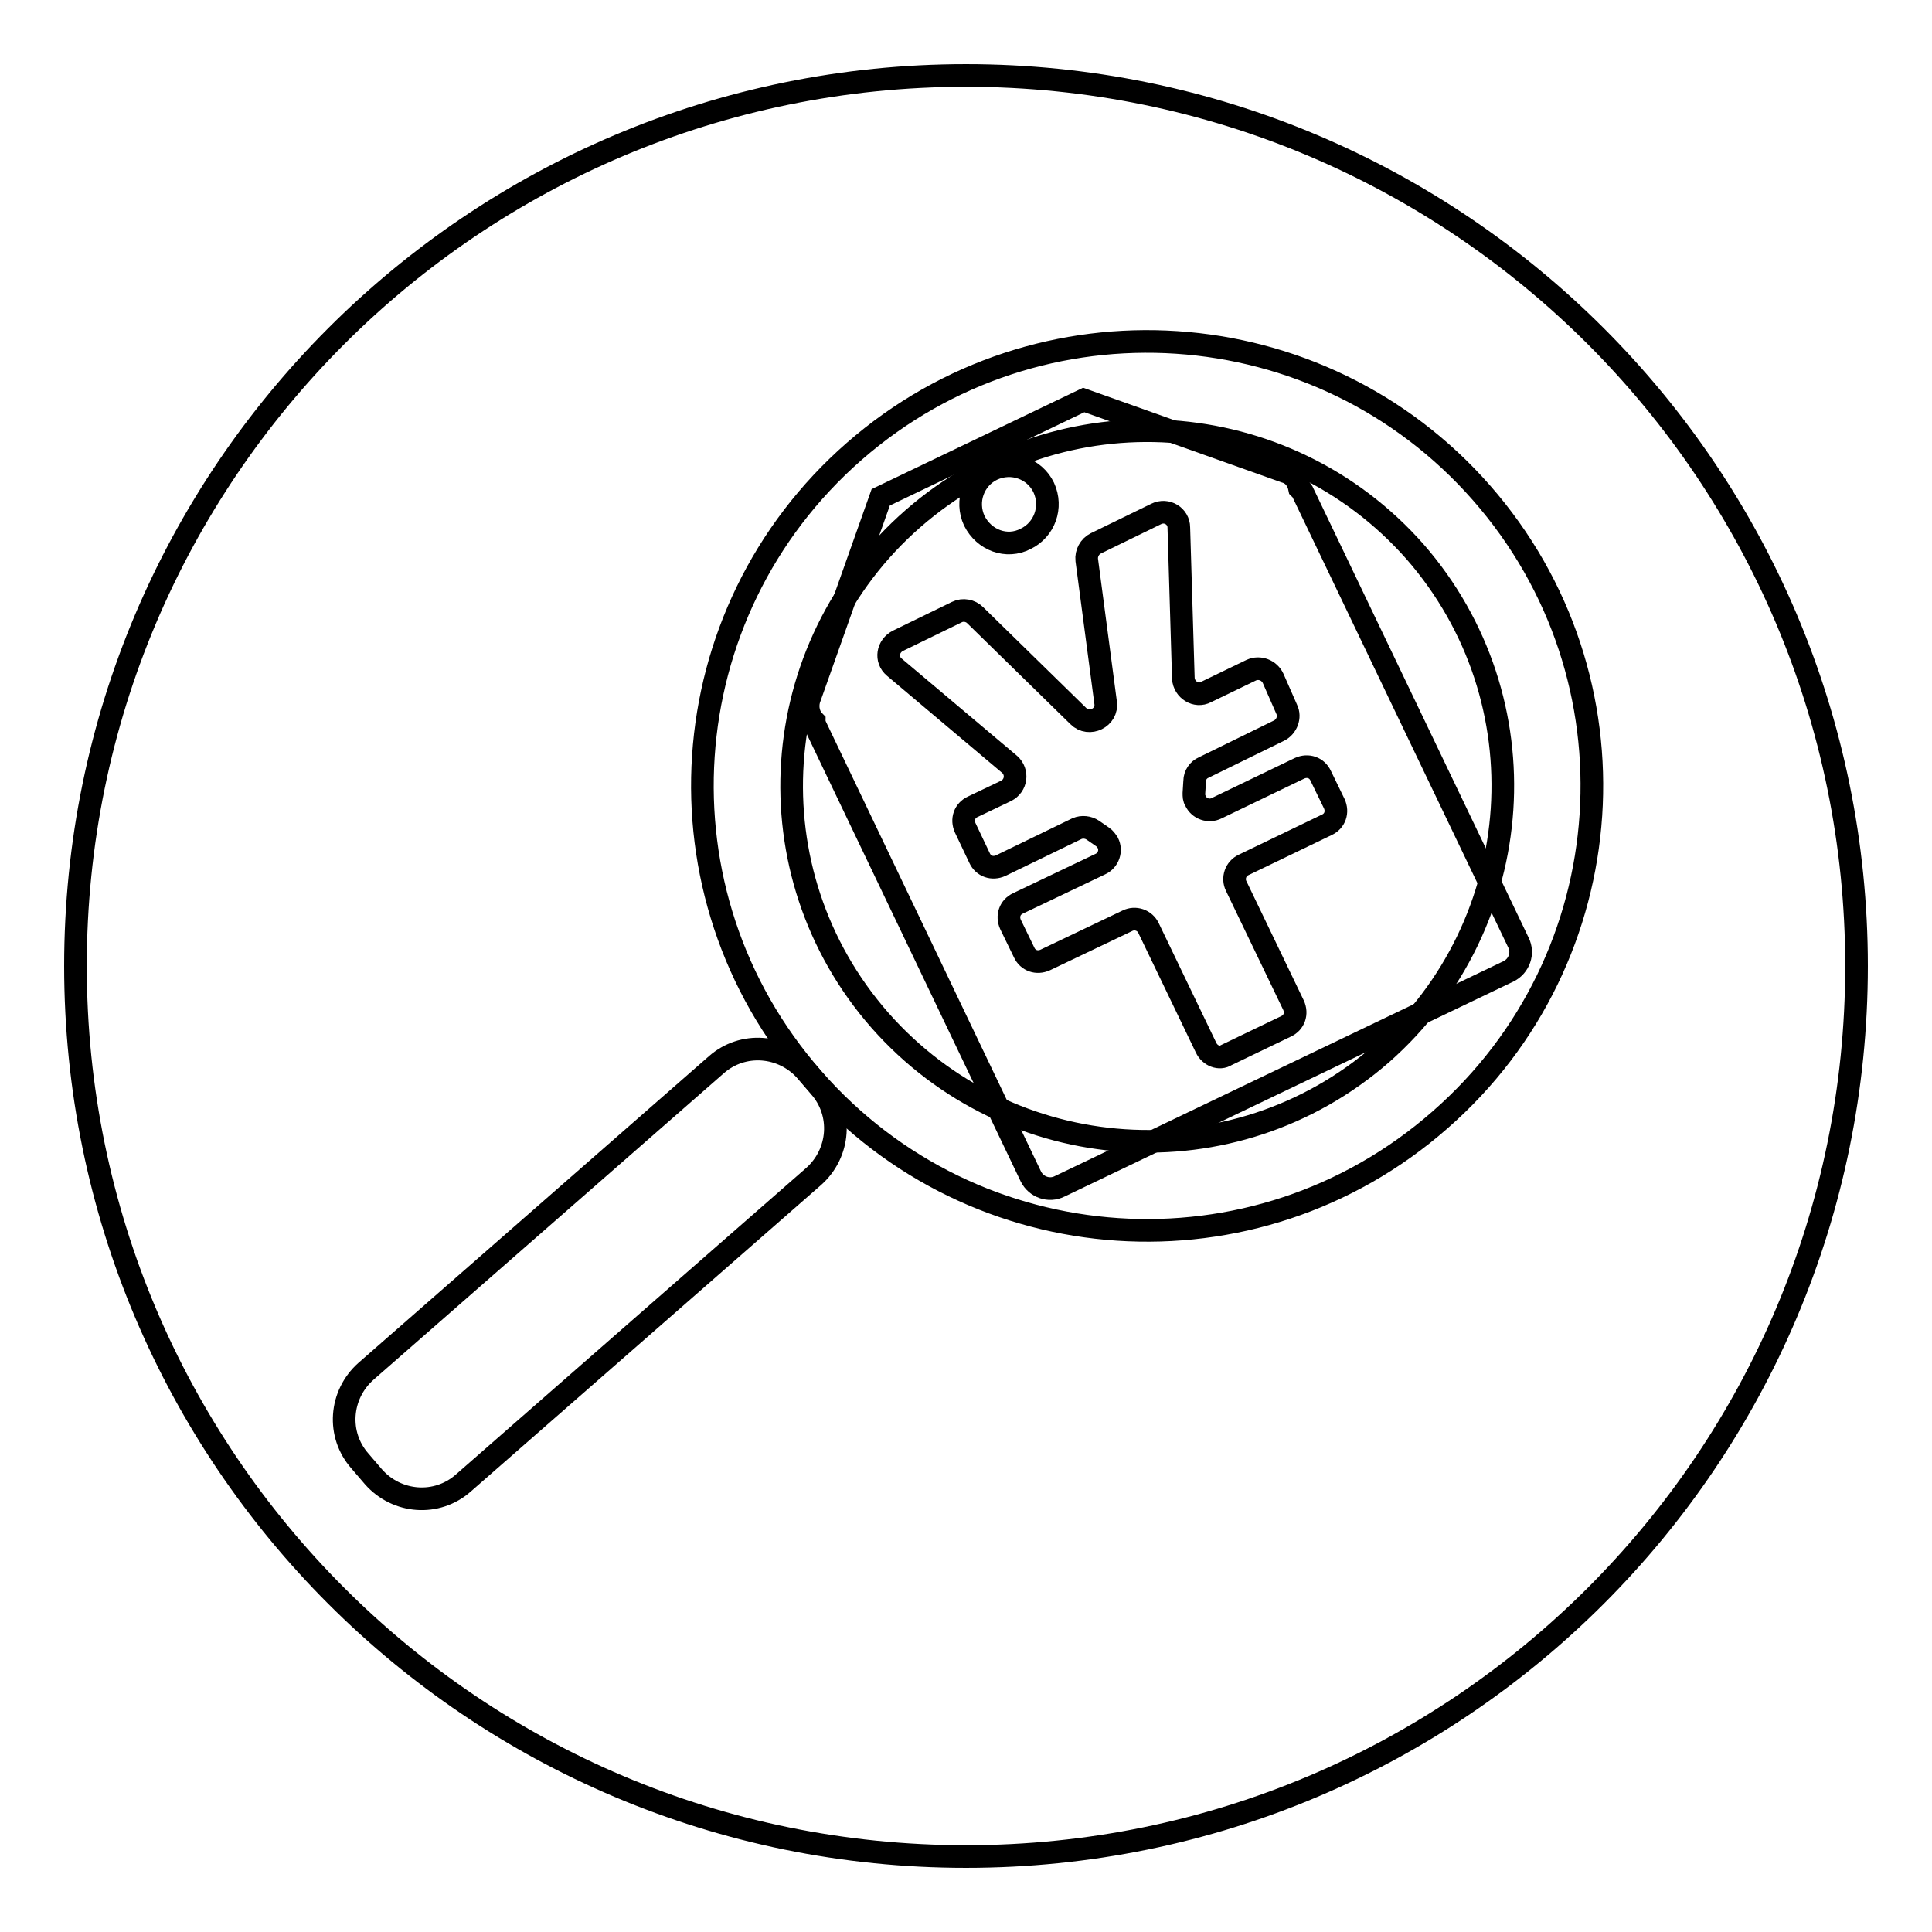 <?xml version="1.0" encoding="utf-8"?>
<!-- Svg Vector Icons : http://www.onlinewebfonts.com/icon -->
<!DOCTYPE svg PUBLIC "-//W3C//DTD SVG 1.1//EN" "http://www.w3.org/Graphics/SVG/1.1/DTD/svg11.dtd">
<svg version="1.1" xmlns="http://www.w3.org/2000/svg" xmlns:xlink="http://www.w3.org/1999/xlink" x="0px" y="0px" viewBox="0 0 256 256" enable-background="new 0 0 256 256" xml:space="preserve">
<g><g><path stroke-width="3" fill-opacity="0" stroke="#000000"  d="M10,128c0,65.2,52.8,118,118,118c65.2,0,118-52.8,118-118c0-65.2-52.8-118-118-118C62.8,10,10,62.8,10,128L10,128z"/><path stroke-width="3" fill-opacity="0" stroke="#000000"  d="M113.2,59.8c-24.5,21.4-27,58.6-5.5,83.1c21.4,24.5,58.6,27,83.1,5.5c24.5-21.4,27-58.6,5.5-83.1C174.9,40.9,137.7,38.4,113.2,59.8z M121,68.7c19.6-17.1,49.3-15.1,66.5,4.4c17.1,19.6,15.1,49.3-4.4,66.5c-19.6,17.1-49.3,15.1-66.5-4.4C99.4,115.6,101.4,85.8,121,68.7z"/><path stroke-width="3" fill-opacity="0" stroke="#000000"  d="M47.7,193.6l1.8,2.1c3.1,3.5,8.4,3.9,11.9,0.8l46.4-40.6c3.5-3.1,3.9-8.4,0.8-11.9l-1.8-2.1c-3.1-3.5-8.4-3.9-11.9-0.8l-46.4,40.6C45,184.8,44.6,190.1,47.7,193.6z"/><path stroke-width="3" fill-opacity="0" stroke="#000000"  d="M107.9,95.6c0,0.2,0.1,0.5,0.2,0.7l28.5,59.6c0.7,1.4,2.4,2,3.8,1.3l59.5-28.5c1.4-0.7,2-2.4,1.3-3.8l-28.5-59.5c-0.1-0.3-0.3-0.5-0.5-0.7c-0.2-1-0.8-1.9-1.9-2.2L143.6,53l-26.9,12.9l-9.5,26.8C106.9,93.8,107.2,94.9,107.9,95.6z M129.1,69c-1.2-2.6-0.1-5.6,2.4-6.8c2.6-1.2,5.6-0.1,6.8,2.4c1.2,2.6,0.1,5.6-2.4,6.8C133.4,72.7,130.4,71.6,129.1,69z"/><path stroke-width="3" fill-opacity="0" stroke="#000000"  d="M159.8,138.8l-7.6-15.8c-0.5-1.1-1.8-1.5-2.8-1l-10.9,5.2c-1.1,0.5-2.3,0.1-2.8-1l-1.8-3.7c-0.5-1.1-0.1-2.3,1-2.8l10.9-5.2c1.1-0.5,1.5-1.8,1-2.8l0,0c-0.2-0.3-0.4-0.6-0.7-0.8l-1.3-0.9c-0.6-0.4-1.4-0.5-2.1-0.2l-10.1,4.9c-1.1,0.5-2.3,0.1-2.8-1l-1.9-4c-0.5-1.1-0.1-2.3,1-2.8l4.4-2.1c1.4-0.7,1.6-2.5,0.5-3.5l-15.3-12.9c-1.2-1-0.9-2.8,0.5-3.5l7.8-3.8c0.8-0.4,1.8-0.2,2.4,0.4l13.7,13.4c1.4,1.4,3.9,0.2,3.6-1.8L144,74.2c-0.1-0.9,0.4-1.8,1.2-2.2l8-3.9c1.4-0.7,3,0.3,3,1.8l0.6,20c0.1,1.5,1.7,2.5,3,1.8l6-2.9c1.1-0.5,2.4,0,2.9,1.1l1.8,4.1c0.5,1,0,2.3-1,2.8l-10,4.9c-0.7,0.3-1.2,1-1.2,1.8l-0.1,1.6c0,0.4,0,0.7,0.2,1l0,0c0.5,1.1,1.8,1.5,2.8,1l11-5.3c1.1-0.5,2.3-0.1,2.8,1l1.8,3.7c0.5,1.1,0.1,2.3-1,2.8l-11,5.3c-1.1,0.5-1.5,1.8-1,2.8l7.6,15.8c0.5,1.1,0.1,2.3-1,2.8l-7.9,3.8C161.6,140.4,160.3,139.9,159.8,138.8z"/></g></g>
</svg>